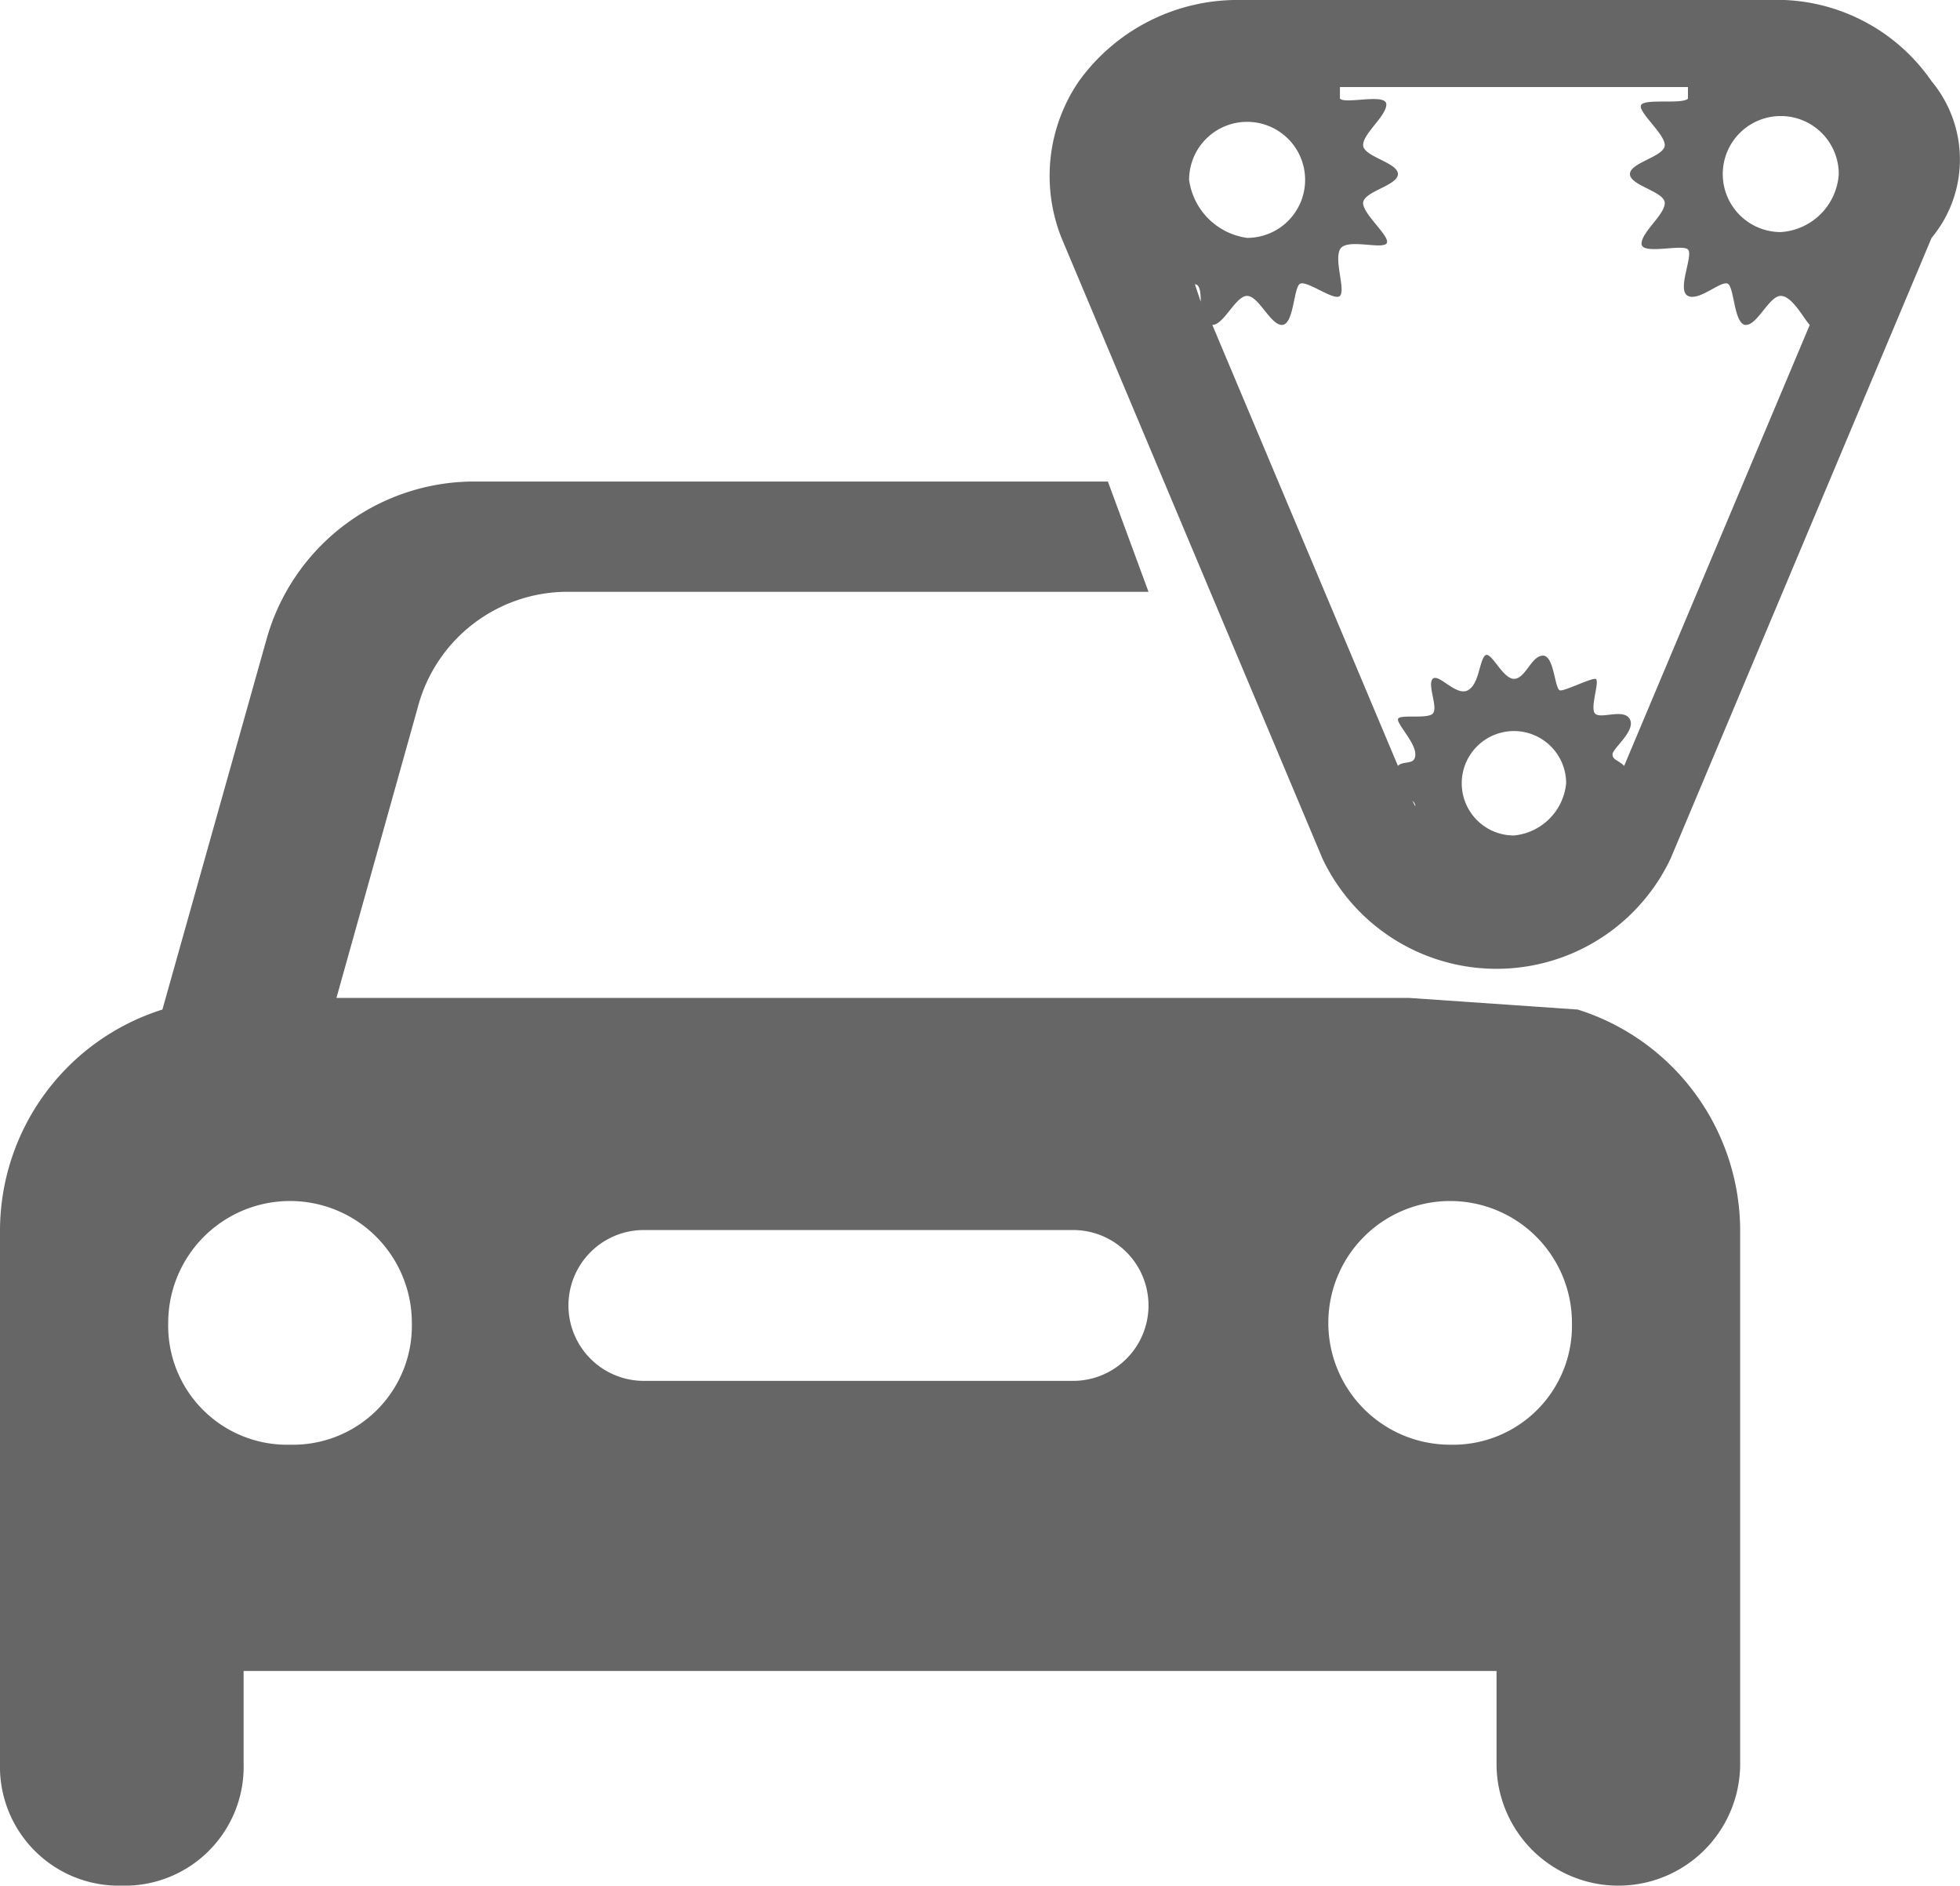 <svg xmlns="http://www.w3.org/2000/svg" viewBox="0 0 33.79 32.5"><g fill="#666"><path d="M24.3 17.2H5.8l1.4-5a2.67 2.67 0 012.6-2h10l-.7-1.9h-11A3.72 3.72 0 004.6 11l-1.8 6.4A4 4 0 000 21.2v9.2a2.05 2.05 0 002.1 2.1 2.05 2.05 0 002.1-2.1v-1.6h21.6v1.6a2.1 2.1 0 004.2 0v-9.2a4 4 0 00-2.8-3.8M5 24.9a2.05 2.05 0 01-2.1-2.1 2.1 2.1 0 114.2 0A2.05 2.05 0 015 24.9zm13.5-1.1h-7.4a1.3 1.3 0 110-2.6h7.4a1.3 1.3 0 010 2.6zm6.5 1.1a2.1 2.1 0 112.1-2.1 2.05 2.05 0 01-2.1 2.1z"/><path d="M33.3 1.4A3.24 3.24 0 0030.5 0h-9.1a3.37 3.37 0 00-2.8 1.4 2.89 2.89 0 00-.3 2.7l4.5 10.7a3.32 3.32 0 006 0l4.5-10.7a2.11 2.11 0 000-2.7zM20.6 4.9c.1 0 .1.2.1.3zm-.1-1.8a1 1 0 111 1 1.17 1.17 0 01-1-1zm3.9 10.8l-.1-.2c0 .1.1.1.1.2zm1.7.5a.9.9 0 11.9-.9 1 1 0 01-.9.9zm1.9-1.2c-.1-.1-.2-.1-.2-.2s.4-.4.3-.6-.5 0-.6-.1.1-.6 0-.6-.5.2-.6.2-.1-.6-.3-.6-.3.4-.5.4-.4-.5-.5-.4-.1.5-.3.6-.5-.3-.6-.2.1.5 0 .6-.6 0-.6.1.3.4.3.6-.2.1-.3.2l-3.2-7.6c.2 0 .4-.5.6-.5s.4.5.6.5.2-.6.3-.7.6.3.7.2-.1-.6 0-.8.7 0 .8-.1-.4-.5-.4-.7.6-.3.6-.5-.6-.3-.6-.5.4-.5.4-.7-.7 0-.8-.1v-.2h6v.2c-.1.1-.7 0-.8.1s.4.5.4.7-.6.3-.6.5.6.3.6.5-.4.5-.4.7.7 0 .8.1-.2.7 0 .8.6-.3.7-.2.1.7.3.7.4-.5.6-.5.4.4.5.5zM30.7 4a1 1 0 111-1 1.07 1.07 0 01-1 1z"/></g></svg>